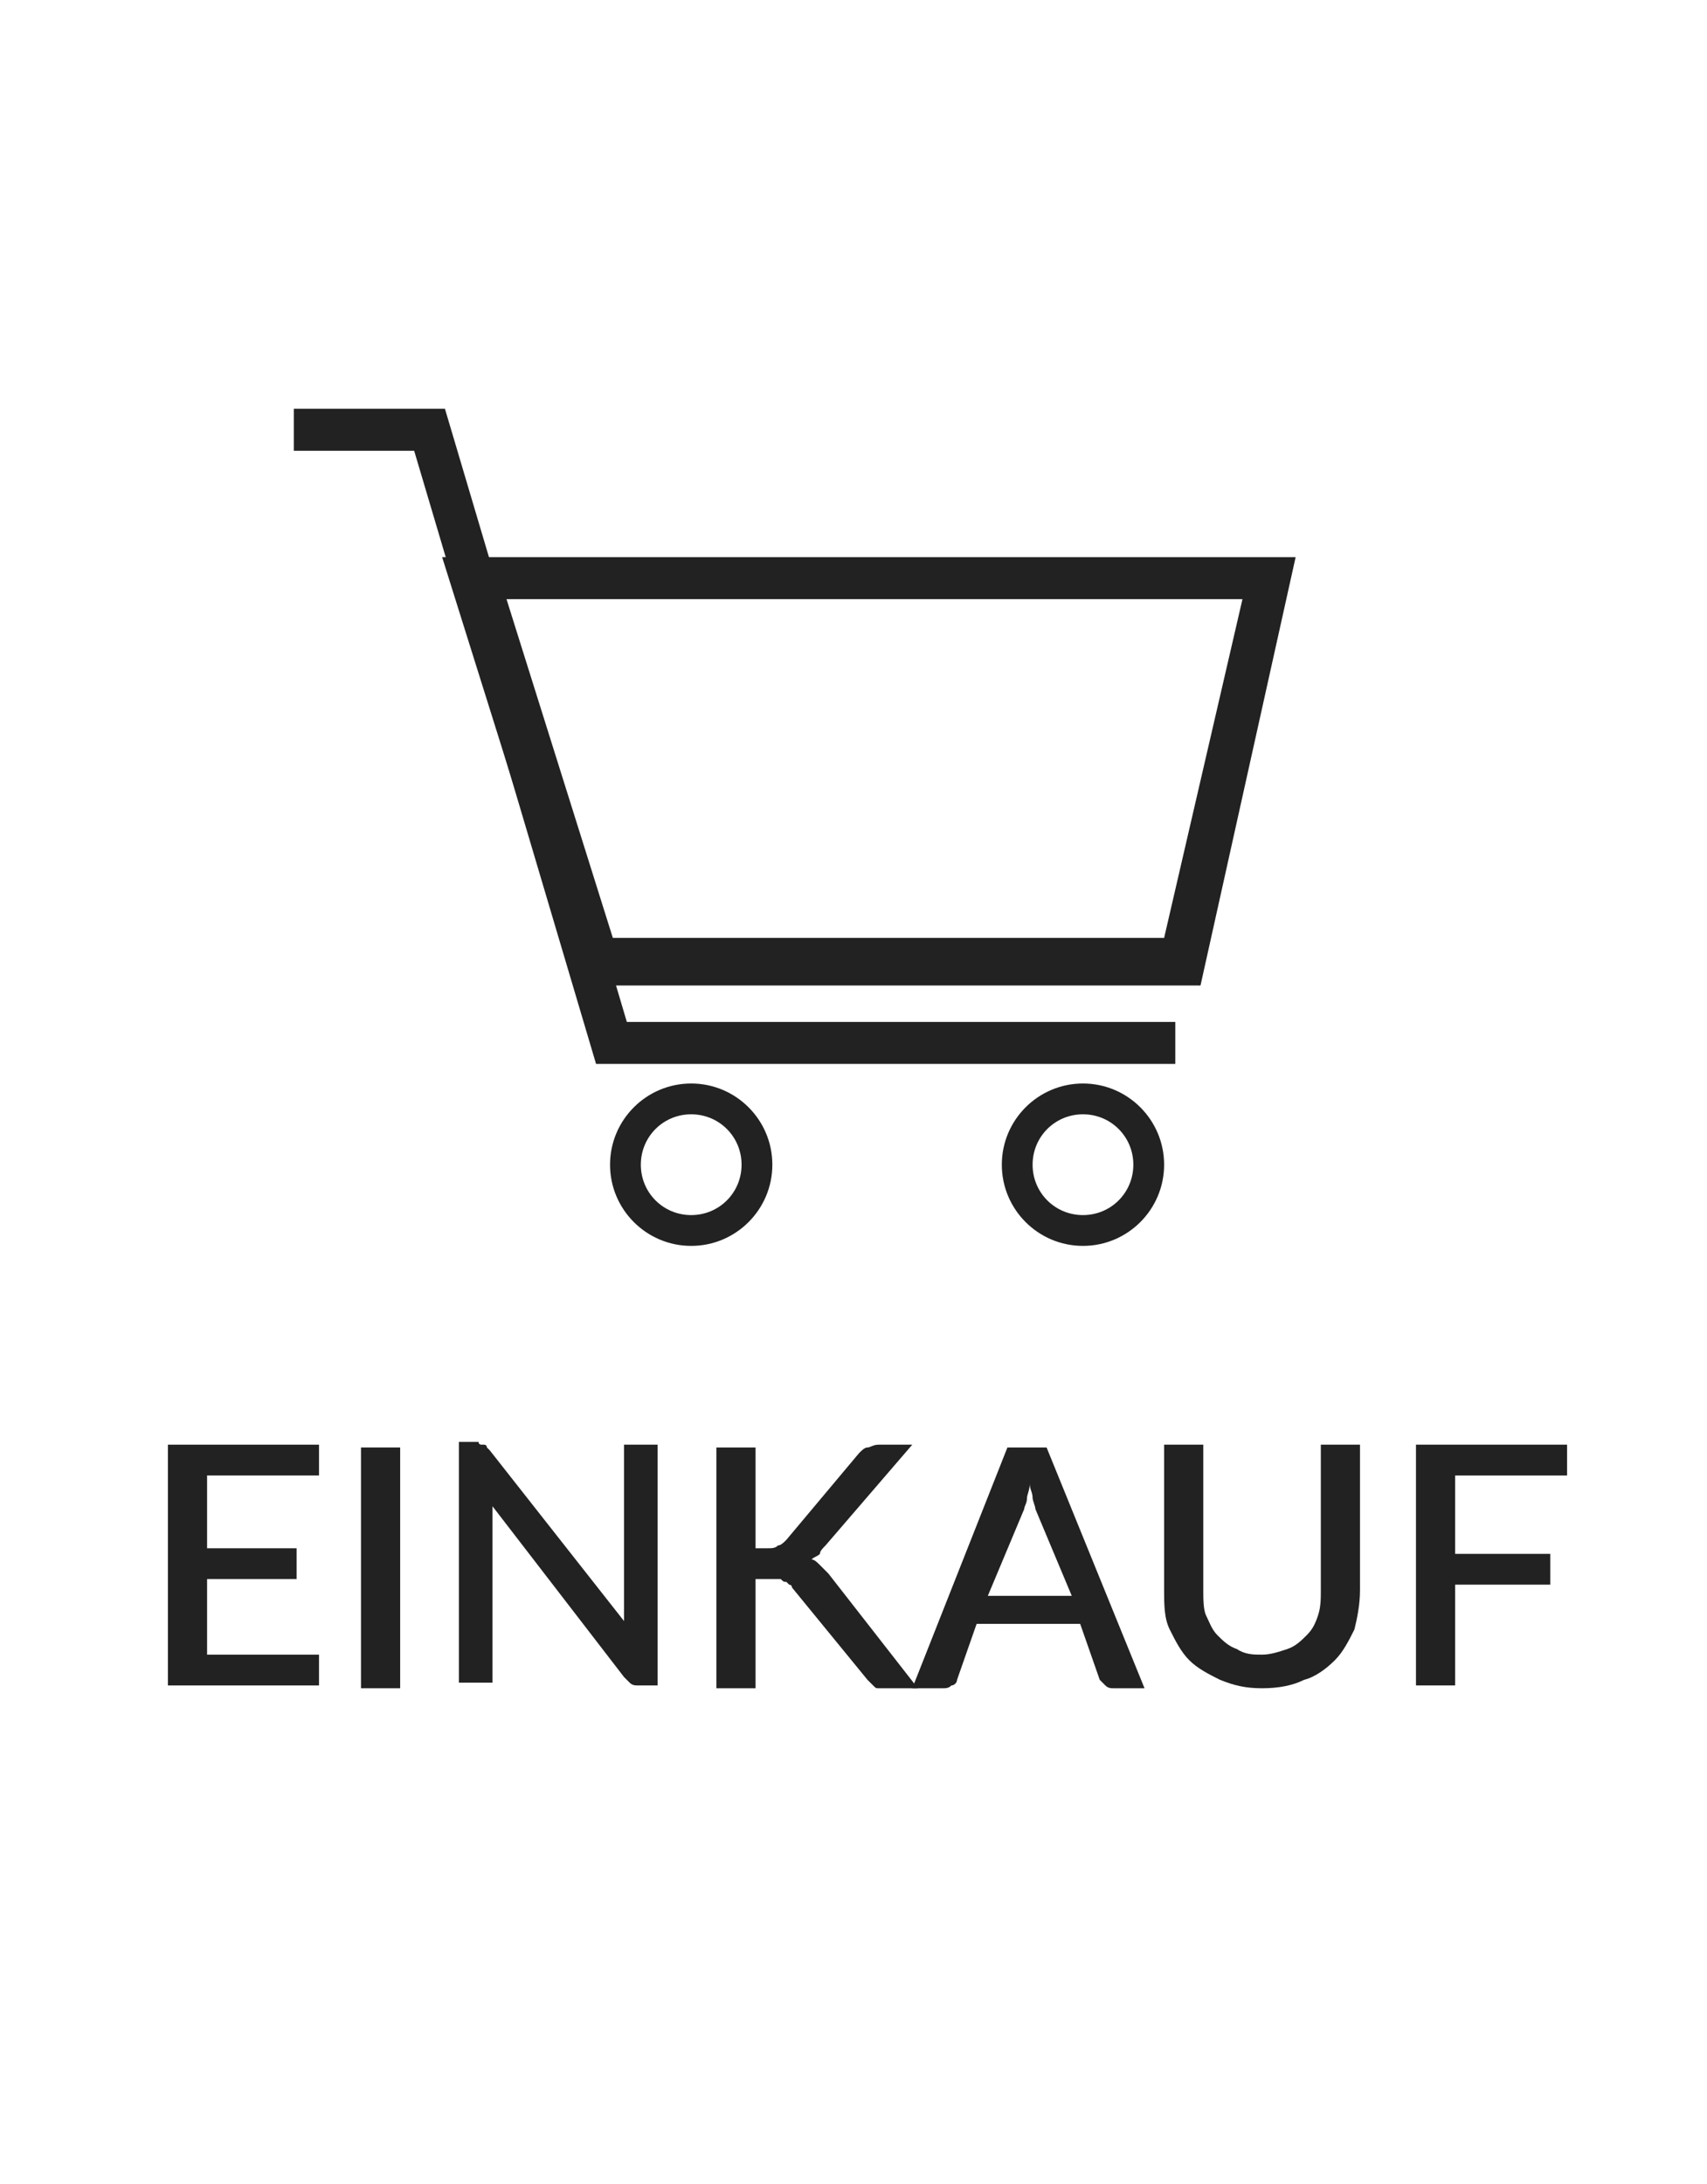 <?xml version="1.0" encoding="utf-8"?>
<!-- Generator: Adobe Illustrator 21.1.0, SVG Export Plug-In . SVG Version: 6.00 Build 0)  -->
<svg version="1.1" xmlns="http://www.w3.org/2000/svg" xmlns:xlink="http://www.w3.org/1999/xlink" x="0px" y="0px"
	 viewBox="0 0 61 78" style="enable-background:new 0 0 61 78;" xml:space="preserve">
<style type="text/css">
	.st0{fill:#FFFFFF;}
	.st1{fill:#222222;}
</style>
<g id="Ebene_3">
	<rect class="st0" width="61" height="78"/>
</g>
<g id="Ebene_2_1_">
	<g id="Shopping_Cart_5">
		<g>
			<path class="st1" d="M42.9,35.2H20.6l-4.8-15.3h30.5L42.9,35.2z M21.9,33.5h19.7l2.8-12.1H18.1L21.9,33.5z"/>
		</g>
		<g>
			<path class="st1" d="M24.7,44.5c-1.6,0-2.9-1.3-2.9-2.9c0-1.6,1.3-2.9,2.9-2.9c1.6,0,2.9,1.3,2.9,2.9
				C27.6,43.2,26.3,44.5,24.7,44.5z M24.7,39.8c-1,0-1.8,0.8-1.8,1.8c0,1,0.8,1.8,1.8,1.8c1,0,1.8-0.8,1.8-1.8
				C26.5,40.6,25.7,39.8,24.7,39.8z"/>
		</g>
		<g>
			<path class="st1" d="M38.7,44.5c-1.6,0-2.9-1.3-2.9-2.9c0-1.6,1.3-2.9,2.9-2.9s2.9,1.3,2.9,2.9C41.6,43.2,40.3,44.5,38.7,44.5z
				 M38.7,39.8c-1,0-1.8,0.8-1.8,1.8c0,1,0.8,1.8,1.8,1.8s1.8-0.8,1.8-1.8C40.5,40.6,39.7,39.8,38.7,39.8z"/>
		</g>
		<g>
			<polygon class="st1" points="42,38 21.3,38 14.8,16.1 10.5,16.1 10.5,14.6 15.9,14.6 22.4,36.5 42,36.5 			"/>
		</g>
	</g>
	<g>
		<path class="st1" d="M11.4,51.6v1.1h-4v2.6h3.2v1.1H7.4v2.7h4l0,1.1H6v-8.6H11.4z"/>
		<path class="st1" d="M14.3,60.3h-1.4v-8.6h1.4V60.3z"/>
		<path class="st1" d="M17.2,51.6c0,0,0.1,0,0.1,0c0,0,0.1,0,0.1,0.1c0,0,0.1,0.1,0.1,0.1l4.8,6.1c0-0.1,0-0.2,0-0.4s0-0.2,0-0.3
			v-5.6h1.2v8.6h-0.7c-0.1,0-0.2,0-0.3-0.1s-0.1-0.1-0.2-0.2l-4.7-6.1c0,0.1,0,0.2,0,0.3s0,0.2,0,0.3v5.7h-1.2v-8.6h0.7
			C17.1,51.6,17.2,51.6,17.2,51.6z"/>
		<path class="st1" d="M27,55.3h0.4c0.2,0,0.3,0,0.4-0.1c0.1,0,0.2-0.1,0.3-0.2l2.6-3.1c0.1-0.1,0.2-0.2,0.3-0.2
			c0.1,0,0.2-0.1,0.4-0.1h1.2l-3.1,3.6c-0.1,0.1-0.2,0.2-0.2,0.3c-0.1,0.1-0.2,0.1-0.3,0.2c0.1,0,0.2,0.1,0.3,0.2s0.2,0.2,0.3,0.3
			l3.2,4.1h-1.2c-0.1,0-0.2,0-0.2,0c-0.1,0-0.1,0-0.2-0.1c0,0-0.1-0.1-0.1-0.1c0,0-0.1-0.1-0.1-0.1l-2.7-3.3c0-0.1-0.1-0.1-0.1-0.1
			s-0.1-0.1-0.1-0.1c-0.1,0-0.1,0-0.2-0.1c-0.1,0-0.1,0-0.2,0H27v3.9h-1.4v-8.6H27V55.3z"/>
		<path class="st1" d="M40.9,60.3h-1.1c-0.1,0-0.2,0-0.3-0.1c-0.1-0.1-0.1-0.1-0.2-0.2L38.6,58h-3.7L34.2,60c0,0.1-0.1,0.2-0.2,0.2
			c-0.1,0.1-0.2,0.1-0.3,0.1h-1.1l3.4-8.6h1.4L40.9,60.3z M35.3,57h3L37,53.9c0-0.1-0.1-0.3-0.1-0.4c0-0.2-0.1-0.3-0.1-0.5
			c0,0.2-0.1,0.4-0.1,0.5c0,0.2-0.1,0.3-0.1,0.4L35.3,57z"/>
		<path class="st1" d="M45.1,59.1c0.3,0,0.6-0.1,0.9-0.2c0.3-0.1,0.5-0.3,0.7-0.5c0.2-0.2,0.3-0.4,0.4-0.7c0.1-0.3,0.1-0.6,0.1-0.9
			v-5.2h1.4v5.2c0,0.5-0.1,1-0.2,1.4c-0.2,0.4-0.4,0.8-0.7,1.1c-0.3,0.3-0.7,0.6-1.1,0.7c-0.4,0.2-0.9,0.3-1.5,0.3s-1-0.1-1.5-0.3
			c-0.4-0.2-0.8-0.4-1.1-0.7c-0.3-0.3-0.5-0.7-0.7-1.1c-0.2-0.4-0.2-0.9-0.2-1.4v-5.2H43v5.2c0,0.3,0,0.7,0.1,0.9s0.2,0.5,0.4,0.7
			c0.2,0.2,0.4,0.4,0.7,0.5C44.5,59.1,44.8,59.1,45.1,59.1z"/>
		<path class="st1" d="M56,51.6v1.1h-4v2.8h3.4v1.1H52v3.6h-1.4v-8.6H56z"/>
	</g>
</g>
</svg>
